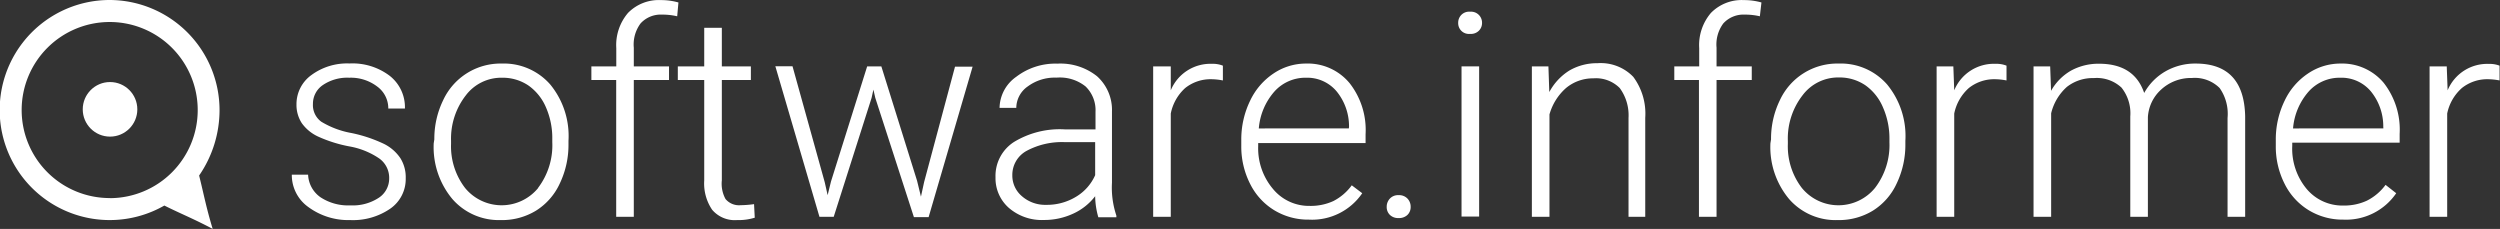 <svg xmlns="http://www.w3.org/2000/svg" viewBox="0 0 284 26.01"><rect x="0" y="0" width="284" height="26.01" fill="#333333" stroke="none"/><title>logo</title><path d="M12.46,0a12.5,12.5,0,1,0,6.21,23.35c2,1,3.07,1.38,5.49,2.65-.74-2.44-1-3.9-1.54-6.06a13.1,13.1,0,0,0,2.32-7.42A12.52,12.52,0,0,0,12.46,0Zm0,22.5a10,10,0,1,1,10-10A10,10,0,0,1,12.5,22.51Z" style="fill:#ffffff"/><circle cx="12.5" cy="12.42" r="3.1" style="fill:#ffffff"/><path d="M43.65,16.36a16.13,16.13,0,0,0-3.73-1.25,9.93,9.93,0,0,1-3.43-1.29,2.33,2.33,0,0,1-.94-2,2.56,2.56,0,0,1,1.13-2.16,4.94,4.94,0,0,1,3-.83,4.94,4.94,0,0,1,3.17,1,3.06,3.06,0,0,1,1.26,2.5H46a4.54,4.54,0,0,0-1.72-3.71A7,7,0,0,0,39.7,7.21a6.83,6.83,0,0,0-4.33,1.32,4.07,4.07,0,0,0-1.69,3.34A3.8,3.8,0,0,0,34.29,14a4.7,4.7,0,0,0,1.86,1.52,15.38,15.38,0,0,0,3.53,1.11A8.71,8.71,0,0,1,43.08,18a2.7,2.7,0,0,1,1.13,2.28,2.61,2.61,0,0,1-1.2,2.2,5.37,5.37,0,0,1-3.2.85,5.71,5.71,0,0,1-3.4-.92A3.29,3.29,0,0,1,35,19.84H33.15A4.45,4.45,0,0,0,35,23.5,7.66,7.66,0,0,0,39.78,25a7.46,7.46,0,0,0,4.56-1.3,4.09,4.09,0,0,0,1.75-3.46,4.08,4.08,0,0,0-.6-2.26A4.83,4.83,0,0,0,43.65,16.36Z" style="fill:#ffffff"/><path d="M57,7.22a7.18,7.18,0,0,0-6.66,4.17,10,10,0,0,0-1,4.44l-.07.44a9.2,9.2,0,0,0,2.12,6.34A7,7,0,0,0,56.89,25a7.39,7.39,0,0,0,4-1.07,7.14,7.14,0,0,0,2.69-3.06,10.16,10.16,0,0,0,1-4.46V16a9.22,9.22,0,0,0-2.07-6.4A7,7,0,0,0,57,7.22Zm4.14,14.13a5.37,5.37,0,0,1-8.31,0,7.76,7.76,0,0,1-1.59-5V16a8,8,0,0,1,1.68-5.17,5.05,5.05,0,0,1,4.12-2,5.21,5.21,0,0,1,3,.89,5.84,5.84,0,0,1,2,2.52,8.7,8.7,0,0,1,.7,3.55v.36A8,8,0,0,1,61.12,21.35Z" style="fill:#ffffff"/><path d="M75.21,1.66a7.37,7.37,0,0,1,1.72.19L77.07.28a7.29,7.29,0,0,0-2-.27,4.89,4.89,0,0,0-3.73,1.46,5.63,5.63,0,0,0-1.33,4V7.54H67.18V9.09H70V24.63h2V9.09h4V7.54H72V5.42a4,4,0,0,1,.77-2.76A3.09,3.09,0,0,1,75.21,1.66Z" style="fill:#ffffff"/><path d="M84.13,23.31a2,2,0,0,1-1.71-.7A3.63,3.63,0,0,1,82,20.49V9.09h3.3V7.54H82V3.16H80V7.54H77V9.09h3V20.5a5.32,5.32,0,0,0,.9,3.33A3.37,3.37,0,0,0,83.74,25a6.19,6.19,0,0,0,2-.27l-.08-1.54A11.77,11.77,0,0,1,84.13,23.31Z" style="fill:#ffffff"/><polygon points="104.98 20.68 104.62 22.34 104.18 20.54 100.12 7.54 98.51 7.54 94.4 20.62 94.02 22.17 93.69 20.7 90.03 7.53 88.08 7.53 93.09 24.63 94.71 24.63 99.01 11.13 99.22 10.18 99.43 11.11 103.82 24.67 105.49 24.67 110.49 7.57 108.49 7.57 104.98 20.68" style="fill:#ffffff"/><path d="M126.32,20.75V12.66a5.13,5.13,0,0,0-1.7-4,6.66,6.66,0,0,0-4.51-1.43,7.3,7.3,0,0,0-4.66,1.49,4.4,4.4,0,0,0-1.9,3.53h1.9a3,3,0,0,1,1.3-2.43,5.16,5.16,0,0,1,3.27-1,4.67,4.67,0,0,1,3.3,1,3.75,3.75,0,0,1,1.13,2.88v2H121a10,10,0,0,0-5.83,1.44,4.58,4.58,0,0,0-2.08,4,4.48,4.48,0,0,0,1.52,3.48,5.73,5.73,0,0,0,4,1.37,7.77,7.77,0,0,0,3.26-.7,6.59,6.59,0,0,0,2.54-2,9,9,0,0,0,.36,2.39l2.05,0v-.19A10,10,0,0,1,126.32,20.75Zm-1.91-.85a5.39,5.39,0,0,1-2.17,2.45,6.35,6.35,0,0,1-3.39.92h0a4,4,0,0,1-2.78-1A3.06,3.06,0,0,1,115,19.91a3.11,3.11,0,0,1,1.6-2.76,8.47,8.47,0,0,1,4.42-1h3.39Z" style="fill:#ffffff"/><path d="M133,10.26V7.54h-2V24.63h2V12.9A5.28,5.28,0,0,1,134.64,10a4.62,4.62,0,0,1,3-1,7.07,7.07,0,0,1,1.28.14l0-1.68a3.11,3.11,0,0,0-1.25-.21A4.87,4.87,0,0,0,133,10.26Z" style="fill:#ffffff"/><path d="M148.37,7.22a6.57,6.57,0,0,0-3.7,1.13,7.61,7.61,0,0,0-2.66,3.1,10.06,10.06,0,0,0-1,4.44v.68a9.34,9.34,0,0,0,1,4.31,7.32,7.32,0,0,0,2.74,3,7.42,7.42,0,0,0,3.94,1.07,6.9,6.9,0,0,0,6.06-3l-1.19-.9a5.93,5.93,0,0,1-2.09,1.79,6.15,6.15,0,0,1-2.68.55,5.3,5.3,0,0,1-4.19-1.94,7.15,7.15,0,0,1-1.67-4.84v-.36h12.2v-1a8.62,8.62,0,0,0-1.82-5.81A6.17,6.17,0,0,0,148.37,7.22Zm4.86,7.37H143a7.23,7.23,0,0,1,1.78-4.2,4.73,4.73,0,0,1,3.59-1.56h0a4.36,4.36,0,0,1,3.47,1.55,6.27,6.27,0,0,1,1.41,4Z" style="fill:#ffffff"/><path d="M158.89,22.17a1.27,1.27,0,0,0-1,.39,1.34,1.34,0,0,0-.36.94,1.23,1.23,0,0,0,.36.91,1.33,1.33,0,0,0,1,.36,1.36,1.36,0,0,0,1-.36,1.22,1.22,0,0,0,.36-.91,1.32,1.32,0,0,0-.36-.94A1.3,1.3,0,0,0,158.89,22.17Z" style="fill:#ffffff"/><path d="M167,1.33a1.24,1.24,0,0,0-1,.37,1.27,1.27,0,0,0-.35.9A1.22,1.22,0,0,0,167,3.85a1.28,1.28,0,0,0,1-.36,1.22,1.22,0,0,0,.36-.89A1.25,1.25,0,0,0,167,1.33Z" style="fill:#ffffff"/><rect x="166.03" y="7.54" width="2" height="17.06" style="fill:#ffffff"/><path d="M181.48,7.18A6.24,6.24,0,0,0,178.3,8,6.47,6.47,0,0,0,176,10.46l-.1-2.92h-1.88V24.63h2V13a6.25,6.25,0,0,1,1.88-3,4.78,4.78,0,0,1,3.1-1.1A3.81,3.81,0,0,1,184,10a5.22,5.22,0,0,1,1,3.39V24.63h1.9V13.38a7,7,0,0,0-1.36-4.65A5.13,5.13,0,0,0,181.48,7.18Z" style="fill:#ffffff"/><path d="M194.36,1.47a5.63,5.63,0,0,0-1.33,4V7.54H190.2V9.09H193V24.63h2V9.09h4V7.54h-4V5.42a4,4,0,0,1,.77-2.76,3.09,3.09,0,0,1,2.43-1,7.37,7.37,0,0,1,1.72.19L200.1.28a7.29,7.29,0,0,0-2-.27A4.89,4.89,0,0,0,194.36,1.47Z" style="fill:#ffffff"/><path d="M208.85,7.22a7.18,7.18,0,0,0-6.66,4.17,10,10,0,0,0-1,4.44l-.07.44a9.2,9.2,0,0,0,2.12,6.34A7,7,0,0,0,208.76,25a7.39,7.39,0,0,0,4-1.07,7.14,7.14,0,0,0,2.69-3.06,10.16,10.16,0,0,0,1-4.46V16a9.22,9.22,0,0,0-2.07-6.4A7,7,0,0,0,208.85,7.22ZM213,21.35a5.37,5.37,0,0,1-8.31,0,7.76,7.76,0,0,1-1.59-5l0-.34a8,8,0,0,1,1.69-5.21,5.05,5.05,0,0,1,4.12-2,5.21,5.21,0,0,1,3,.89,5.84,5.84,0,0,1,2,2.52,8.7,8.7,0,0,1,.73,3.59v.36A8,8,0,0,1,213,21.35Z" style="fill:#ffffff"/><path d="M222,10.26l-.1-2.72H220V24.63h2V12.9A5.28,5.28,0,0,1,223.66,10a4.62,4.62,0,0,1,3-1,7.07,7.07,0,0,1,1.28.14l0-1.68a3.11,3.11,0,0,0-1.25-.21A4.87,4.87,0,0,0,222,10.26Z" style="fill:#ffffff"/><path d="M249.42,7.22a6.78,6.78,0,0,0-3.38.86,6.42,6.42,0,0,0-2.46,2.48q-1.13-3.32-5.13-3.32a6.5,6.5,0,0,0-3.16.77A6.05,6.05,0,0,0,233,10.32l-.1-2.78h-1.89V24.63h2V12.87a5.86,5.86,0,0,1,1.79-3,4.77,4.77,0,0,1,3.06-1A4.12,4.12,0,0,1,241,9.95a4.68,4.68,0,0,1,1,3.28v11.4h2V13.32a4.58,4.58,0,0,1,1.5-3.14A5,5,0,0,1,249,8.86,4,4,0,0,1,252.15,10a5.1,5.1,0,0,1,.9,3.4V24.63h2V13.22Q254.93,7.22,249.42,7.22Z" style="fill:#ffffff"/><path d="M265.89,7.22a6.57,6.57,0,0,0-3.7,1.13,7.61,7.61,0,0,0-2.66,3.1,10.06,10.06,0,0,0-1,4.44v.68a9.34,9.34,0,0,0,1,4.31,7.32,7.32,0,0,0,2.74,3,7.42,7.42,0,0,0,3.94,1.07,6.9,6.9,0,0,0,6-3L271,21a5.93,5.93,0,0,1-2.13,1.8,6.15,6.15,0,0,1-2.68.55A5.3,5.3,0,0,1,262,21.42a7.15,7.15,0,0,1-1.6-4.85v-.36h12.2v-1a8.62,8.62,0,0,0-1.82-5.81A6.17,6.17,0,0,0,265.89,7.22Zm4.86,7.37H260.49a7.23,7.23,0,0,1,1.78-4.2,4.73,4.73,0,0,1,3.59-1.56h0a4.36,4.36,0,0,1,3.47,1.55,6.27,6.27,0,0,1,1.41,4Z" style="fill:#ffffff"/><path d="M282.75,7.26a4.87,4.87,0,0,0-4.7,3l-.1-2.72H276V24.63h2V12.9A5.28,5.28,0,0,1,279.67,10a4.62,4.62,0,0,1,3-1,7.07,7.07,0,0,1,1.28.14l0-1.68A3.11,3.11,0,0,0,282.75,7.26Z" style="fill:#ffffff"/></svg>